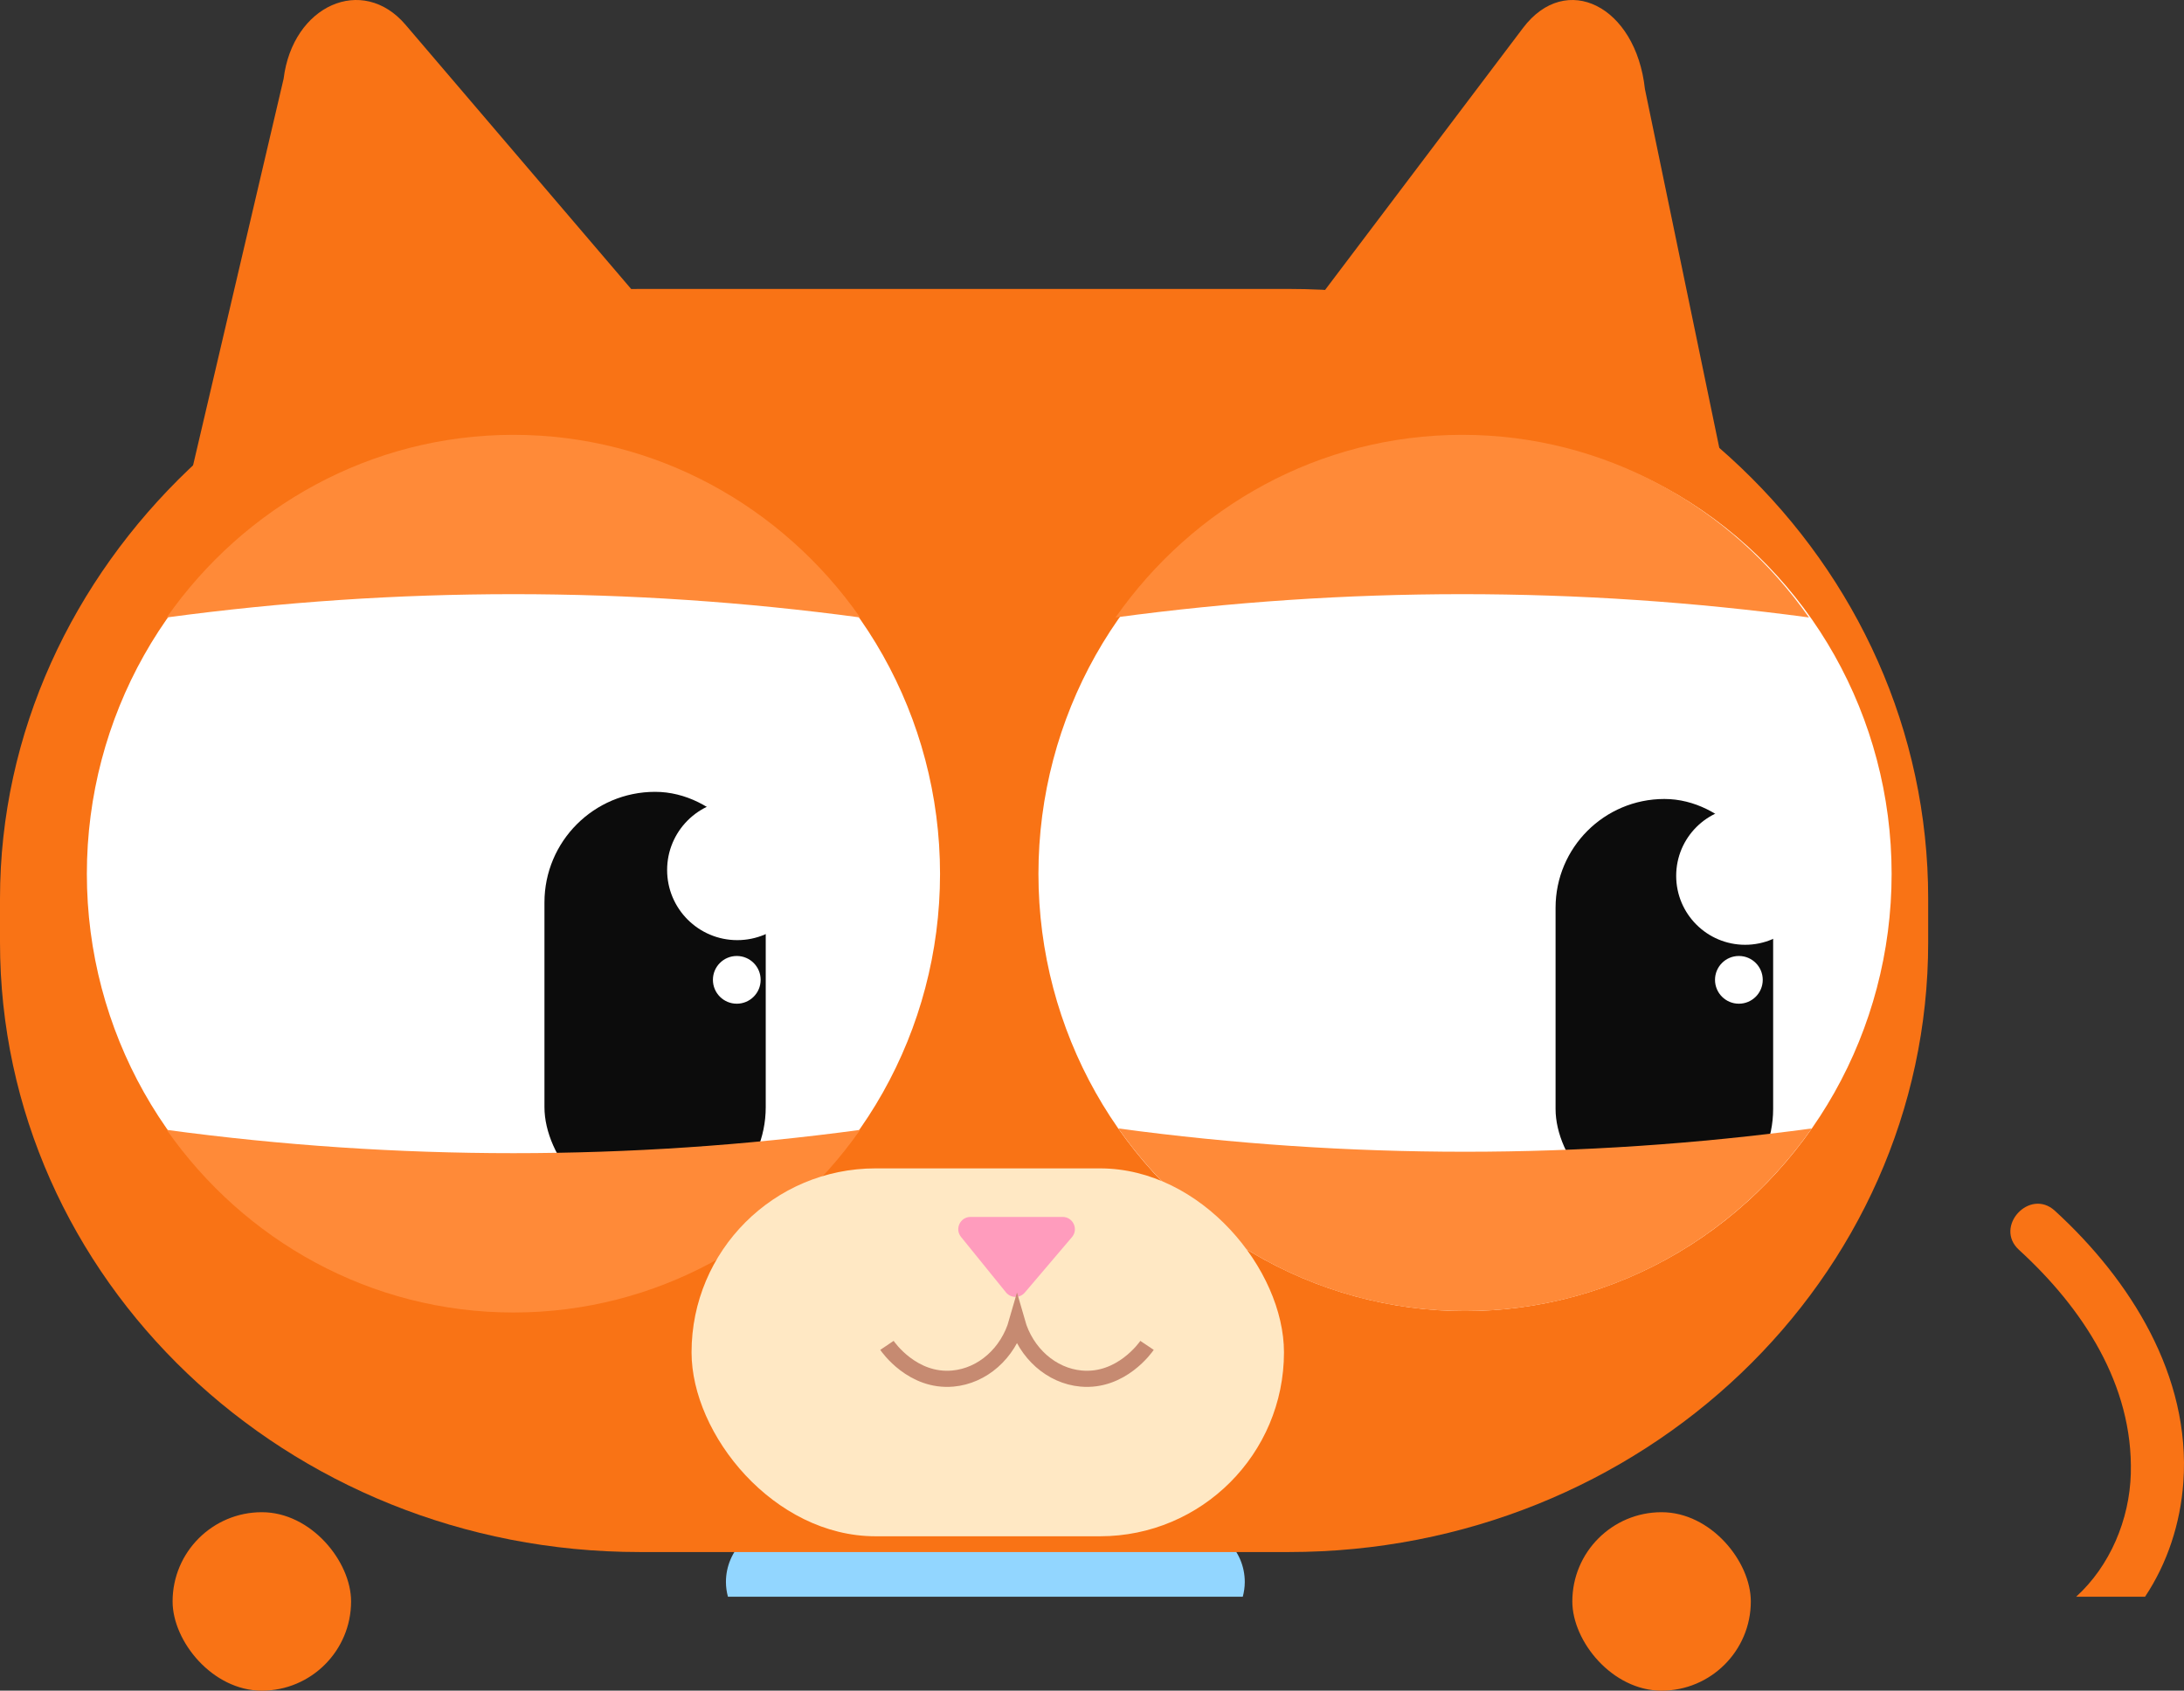 <?xml version="1.0" encoding="UTF-8"?>
<svg id="Layer_2" xmlns="http://www.w3.org/2000/svg" viewBox="0 0 363 281.051">
  <rect x="0" y="0" width="363" height="281.051" fill="#333333" stroke="none"/>
  <defs>
    <style>
      .cls-1 {
        fill: none;
        stroke: #c68a71;
        stroke-miterlimit: 10;
        stroke-width: 2.682px;
      }

      .cls-2 {
        fill: #ff8a38;
      }

      .cls-3 {
        fill: #0c0c0c;
      }

      .cls-4 {
        fill: #fff;
      }

      .cls-5 {
        fill: #ffe8c4;
      }

      .cls-6 {
        fill: #ff9cbd;
      }

      .cls-7 {
        fill: #92d6ff;
      }

      .cls-8 {
        fill: #f97315;
      }
    </style>
  </defs>
  <g id="Layer_1-2" data-name="Layer_1">
    <g>
      <path class="cls-7" d="M206.56,265.437c.21-.786.333-1.606.333-2.455,0-5.273-4.315-9.588-9.588-9.588h-67.061c-5.273,0-9.588,4.315-9.588,9.588h0c0,.849.123,1.67.333,2.455h85.572Z"/>
      <path class="cls-8" d="M214.191,258.006h-107.901C47.588,258.006,0,212.62,0,156.635c0,0,0-7.234,0-7.234C0,94.093,48.382,48.031,106.29,48.031h107.901c58.703,0,106.29,45.385,106.29,101.371v7.234c0,55.985-47.588,101.371-106.29,101.371Z"/>
      <path class="cls-8" d="M291.705,103.143l-18.303-88.338c-1.506-13.809-13.107-19.63-20.258-10.164l-48.971,64.825"/>
      <path class="cls-8" d="M28.834,91.265L47.137,13.1c1.506-12.219,13.107-17.369,20.258-8.993l48.971,57.359"/>
      <g id="tail">
        <path class="cls-8" d="M354.161,244.959c-.21,7.691-3.488,15.393-9.089,20.478h11.453c3.688-5.537,5.88-12.146,6.369-19.05,1.249-17.646-8.793-33.628-21.363-45.12-4.187-3.828-10.16,2.664-5.958,6.506,10.544,9.639,18.992,22.406,18.587,37.186Z"/>
      </g>
      <ellipse class="cls-4" cx="243.501" cy="145.269" rx="70.903" ry="72.681"/>
      <ellipse class="cls-4" cx="85.339" cy="145.269" rx="70.903" ry="72.681"/>
      <rect class="cls-3" x="90.493" y="131.633" width="36.779" height="70.802" rx="18.389" ry="18.389"/>
      <circle class="cls-4" cx="122.539" cy="144.628" r="11.657"/>
      <circle class="cls-4" cx="122.46" cy="162.886" r="3.967"/>
      <rect class="cls-3" x="258.55" y="132.82" width="36.162" height="69.615" rx="18.081" ry="18.081"/>
      <circle class="cls-4" cx="289.017" cy="162.886" r="3.967"/>
      <circle class="cls-4" cx="290.059" cy="145.597" r="11.462"/>
      <path class="cls-2" d="M185.877,187.592c12.867,18.376,33.874,30.358,57.624,30.358s44.757-11.982,57.624-30.358h0c-38.225,5.162-77.022,5.162-115.248,0h0Z"/>
      <path class="cls-2" d="M27.715,187.829c12.867,18.376,33.874,30.358,57.624,30.358s44.757-11.982,57.624-30.358h0c-38.225,5.162-77.022,5.162-115.248,0h0Z"/>
      <path class="cls-2" d="M142.963,102.644c-12.867-18.376-33.874-30.358-57.624-30.358s-44.757,11.982-57.624,30.358h0c38.225-5.162,77.022-5.162,115.248,0h0Z"/>
      <path class="cls-2" d="M300.664,102.644c-12.867-18.376-33.874-30.358-57.624-30.358s-44.757,11.982-57.624,30.358h0c38.225-5.162,77.022-5.162,115.248,0h0Z"/>
      <rect class="cls-8" x="261.335" y="251.385" width="29.666" height="29.666" rx="14.833" ry="14.833"/>
      <rect class="cls-8" x="28.687" y="251.385" width="29.666" height="29.666" rx="14.833" ry="14.833"/>
      <rect class="cls-5" x="114.942" y="194.228" width="98.466" height="61.157" rx="30.578" ry="30.578"/>
      <path class="cls-6" d="M159.729,205.619l7.465,9.216c.803.992,2.31,1.01,3.137.038l7.838-9.216c1.126-1.324.185-3.359-1.553-3.359h-15.303c-1.715,0-2.663,1.989-1.584,3.321Z"/>
      <path class="cls-1" d="M147.418,223.65c.195.289,4.269,6.127,10.959,5.518,4.915-.447,9.164-4.183,10.655-9.414,1.491,5.23,5.74,8.967,10.655,9.414,6.691.608,10.765-5.229,10.959-5.518"/>
    </g>
  </g>
</svg>